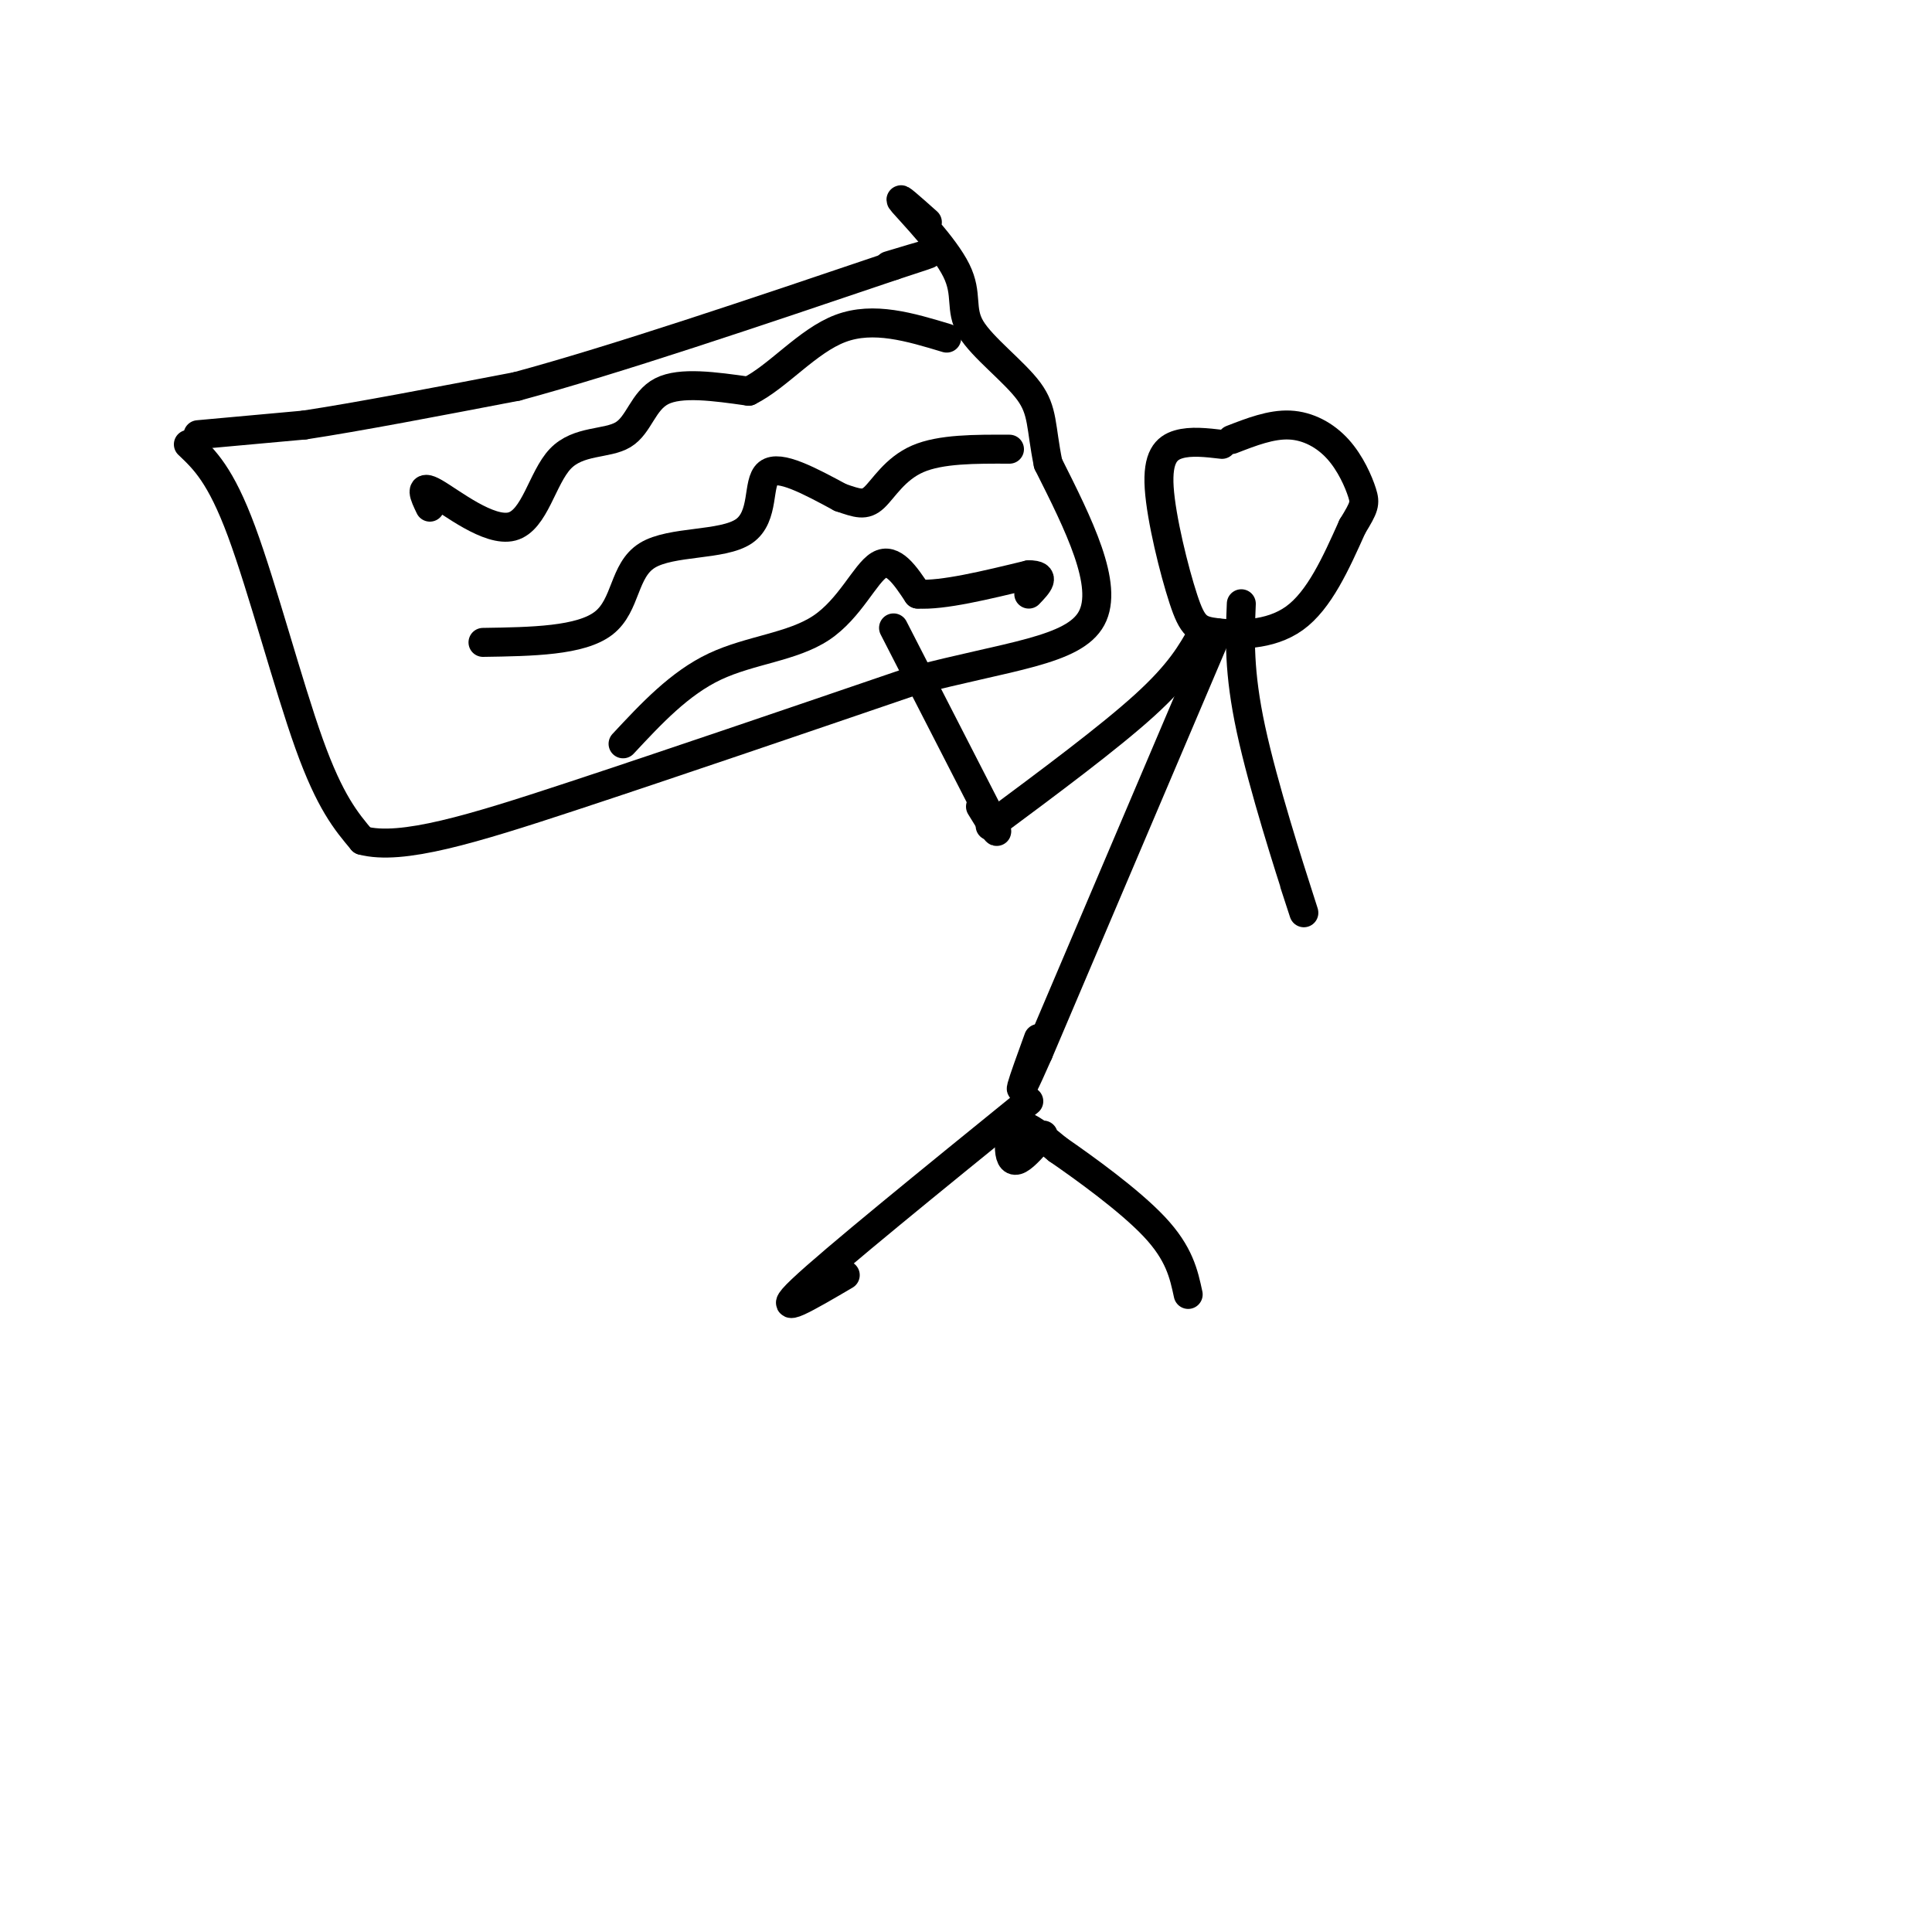 <svg viewBox='0 0 400 400' version='1.1' xmlns='http://www.w3.org/2000/svg' xmlns:xlink='http://www.w3.org/1999/xlink'><g fill='none' stroke='#000000' stroke-width='6' stroke-linecap='round' stroke-linejoin='round'><path d='M41,90c0.000,0.000 22.000,-2.000 22,-2'/><path d='M63,88c11.000,-1.667 27.500,-4.833 44,-8'/><path d='M107,80c20.333,-5.500 49.167,-15.250 78,-25'/><path d='M185,55c12.833,-4.167 5.917,-2.083 -1,0'/><path d='M39,92c3.333,3.156 6.667,6.311 11,18c4.333,11.689 9.667,31.911 14,44c4.333,12.089 7.667,16.044 11,20'/><path d='M75,174c8.111,2.178 22.889,-2.378 43,-9c20.111,-6.622 45.556,-15.311 71,-24'/><path d='M189,141c19.667,-5.200 33.333,-6.200 37,-13c3.667,-6.800 -2.667,-19.400 -9,-32'/><path d='M217,96c-1.568,-7.691 -0.986,-10.917 -4,-15c-3.014,-4.083 -9.622,-9.022 -12,-13c-2.378,-3.978 -0.525,-6.994 -3,-12c-2.475,-5.006 -9.279,-12.002 -11,-14c-1.721,-1.998 1.639,1.001 5,4'/><path d='M253,92c-3.227,-0.376 -6.454,-0.753 -9,0c-2.546,0.753 -4.412,2.635 -4,9c0.412,6.365 3.100,17.211 5,23c1.900,5.789 3.012,6.520 7,7c3.988,0.480 10.854,0.709 16,-3c5.146,-3.709 8.573,-11.354 12,-19'/><path d='M280,109c2.491,-4.069 2.719,-4.740 2,-7c-0.719,-2.260 -2.386,-6.108 -5,-9c-2.614,-2.892 -6.175,-4.826 -10,-5c-3.825,-0.174 -7.912,1.413 -12,3'/><path d='M252,131c0.000,0.000 -37.000,87.000 -37,87'/><path d='M215,218c-6.167,14.000 -3.083,5.500 0,-3'/><path d='M205,171c12.333,-9.167 24.667,-18.333 32,-25c7.333,-6.667 9.667,-10.833 12,-15'/><path d='M257,125c-0.289,7.022 -0.578,14.044 2,26c2.578,11.956 8.022,28.844 10,35c1.978,6.156 0.489,1.578 -1,-3'/><path d='M185,130c0.000,0.000 20.000,39.000 20,39'/><path d='M205,169c3.000,6.167 0.500,2.083 -2,-2'/><path d='M89,105c-1.182,-2.464 -2.364,-4.928 1,-3c3.364,1.928 11.274,8.249 16,7c4.726,-1.249 6.267,-10.067 10,-14c3.733,-3.933 9.659,-2.982 13,-5c3.341,-2.018 4.097,-7.005 8,-9c3.903,-1.995 10.951,-0.997 18,0'/><path d='M155,81c6.044,-2.978 12.156,-10.422 19,-13c6.844,-2.578 14.422,-0.289 22,2'/><path d='M100,133c10.137,-0.153 20.274,-0.306 25,-4c4.726,-3.694 4.040,-10.928 9,-14c4.960,-3.072 15.566,-1.981 20,-5c4.434,-3.019 2.695,-10.148 5,-12c2.305,-1.852 8.652,1.574 15,5'/><path d='M174,103c3.595,1.226 5.083,1.792 7,0c1.917,-1.792 4.262,-5.940 9,-8c4.738,-2.060 11.869,-2.030 19,-2'/><path d='M129,154c5.851,-6.280 11.702,-12.560 19,-16c7.298,-3.440 16.042,-4.042 22,-8c5.958,-3.958 9.131,-11.274 12,-13c2.869,-1.726 5.435,2.137 8,6'/><path d='M190,123c5.167,0.333 14.083,-1.833 23,-4'/><path d='M213,119c3.833,0.000 1.917,2.000 0,4'/><path d='M213,228c-20.333,16.500 -40.667,33.000 -47,39c-6.333,6.000 1.333,1.500 9,-3'/><path d='M216,235c-1.875,2.161 -3.750,4.321 -5,5c-1.250,0.679 -1.875,-0.125 -2,-2c-0.125,-1.875 0.250,-4.821 2,-5c1.750,-0.179 4.875,2.411 8,5'/><path d='M219,238c5.378,3.711 14.822,10.489 20,16c5.178,5.511 6.089,9.756 7,14'/></g>
</svg>
